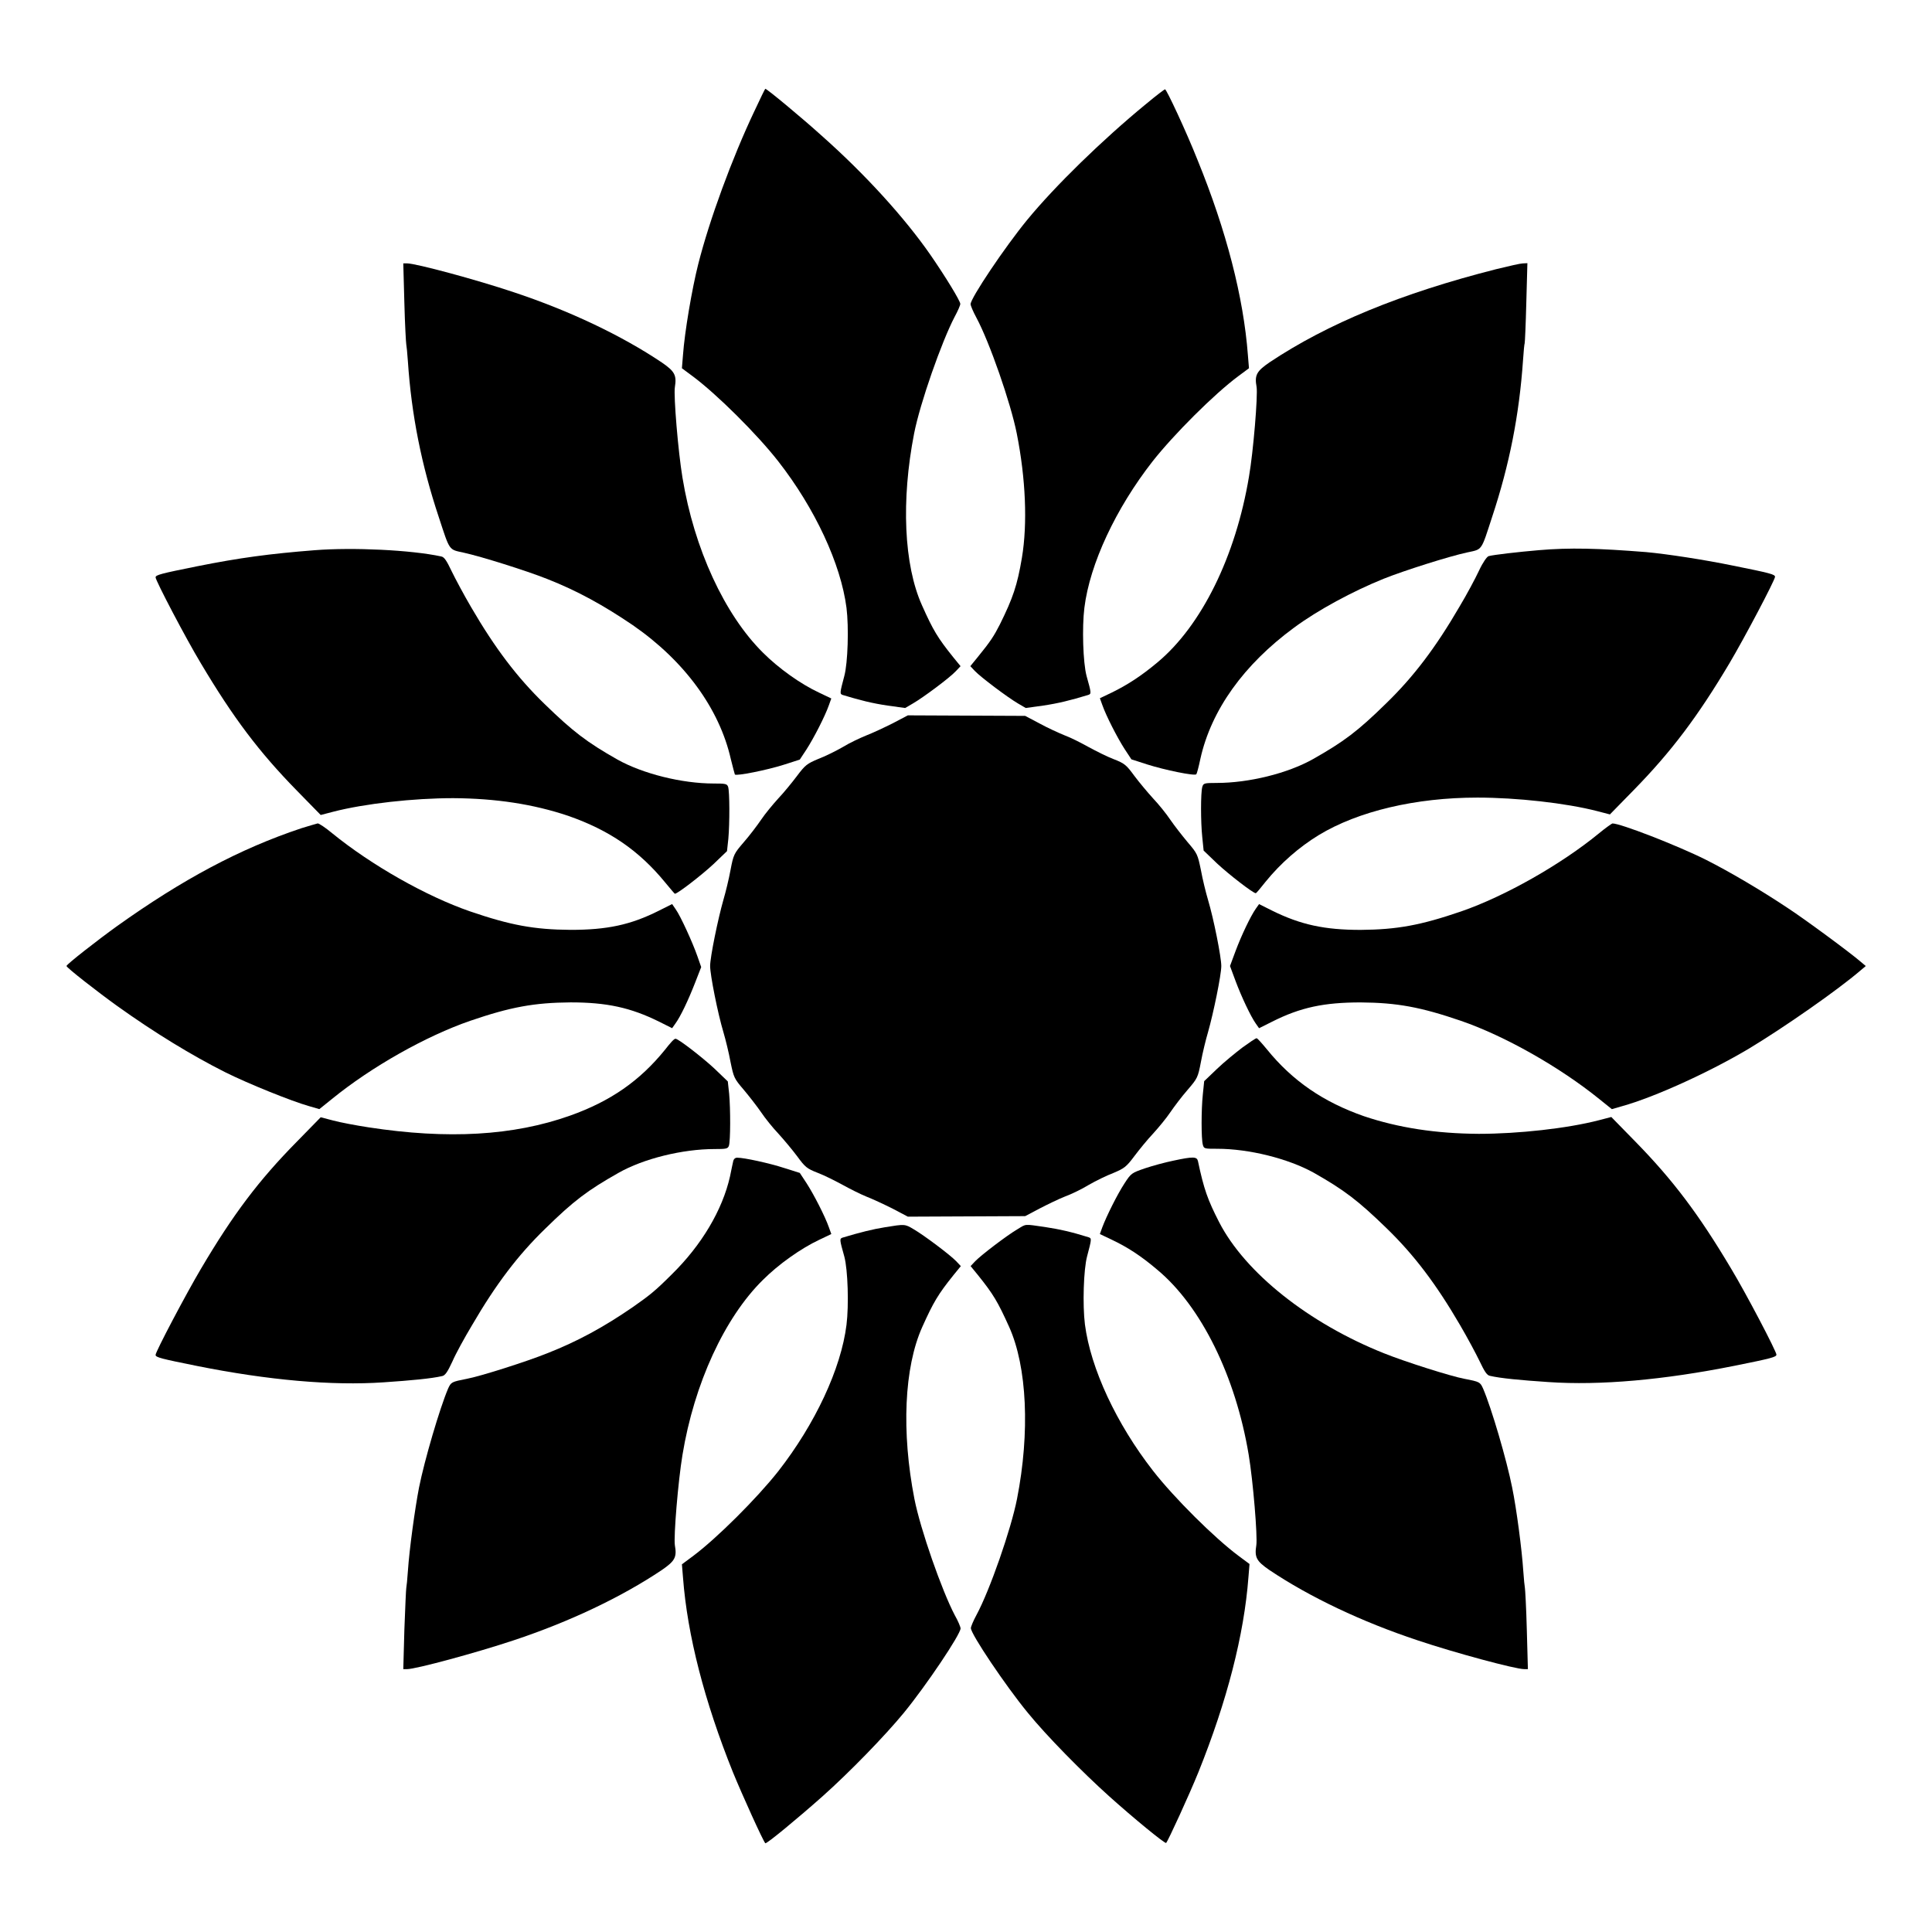 <?xml version="1.0" encoding="UTF-8"?>
<!-- Uploaded to: SVG Repo, www.svgrepo.com, Generator: SVG Repo Mixer Tools -->
<svg fill="#000000" width="800px" height="800px" version="1.1" viewBox="144 144 512 512" xmlns="http://www.w3.org/2000/svg">
 <g>
  <path d="m343.93 173.43c-5.973 12.594-11.949 28.934-14.898 40.594-1.656 6.551-3.598 17.992-4.031 24.039l-0.289 3.527 2.809 2.086c6.406 4.75 17.129 15.402 22.742 22.598 9.715 12.453 16.555 27.133 18.066 38.793 0.648 5.184 0.359 14.609-0.574 18.066-1.223 4.606-1.223 4.75-0.434 5.039 4.68 1.441 7.988 2.231 11.875 2.809l4.68 0.648 2.086-1.223c2.734-1.582 9.789-6.836 11.371-8.566l1.223-1.297-1.941-2.375c-4.102-5.109-5.324-7.125-8.277-13.746-4.82-10.723-5.543-27.852-2.086-45.559 1.582-8.062 7.269-24.254 10.723-30.875 0.863-1.582 1.512-3.094 1.512-3.453 0-0.793-3.957-7.269-7.988-13.098-6.766-9.723-17.133-21.168-28.648-31.387-5.324-4.82-14.609-12.523-15.043-12.523-0.07 0-1.367 2.66-2.875 5.902z"/>
  <path d="m447.71 171.56c-11.66 9.574-24.109 21.734-31.453 30.66-5.973 7.269-15.043 20.801-15.043 22.383 0 0.359 0.648 1.941 1.512 3.527 3.527 6.551 9.141 22.742 10.723 30.73 2.375 11.949 2.879 23.895 1.367 32.965-1.223 7.269-2.375 10.652-5.828 17.633-1.582 3.094-2.445 4.461-5.902 8.707l-1.941 2.375 1.223 1.297c1.582 1.656 8.566 6.91 11.371 8.566l2.086 1.223 4.68-0.648c3.887-0.574 7.125-1.367 11.875-2.809 0.863-0.289 0.863-0.434-0.434-5.039-0.938-3.527-1.223-12.883-0.574-18.066 1.441-11.66 8.348-26.344 18.066-38.793 5.613-7.125 16.336-17.848 22.742-22.598l2.809-2.086-0.289-3.527c-1.152-15.258-5.688-32.891-13.316-51.605-3.023-7.629-8.277-18.855-8.637-18.785-0.066-0.07-2.371 1.656-5.035 3.891z"/>
  <path d="m251.16 224.24c0.145 5.758 0.434 10.723 0.504 11.012 0.07 0.289 0.289 2.305 0.434 4.535 0.938 14.105 3.598 27.492 8.203 41.312 2.949 8.996 2.59 8.492 6.551 9.355 4.606 1.008 16.555 4.75 22.168 6.981 8.062 3.168 15.043 7.055 22.672 12.234 13.746 9.5 22.961 22.168 25.98 35.484 0.504 2.086 1.008 3.887 1.078 4.102 0.434 0.434 8.422-1.152 12.957-2.59l4.246-1.367 1.801-2.734c1.941-3.023 4.894-8.781 5.902-11.66l0.648-1.801-3.168-1.512c-4.965-2.305-10.797-6.477-14.969-10.652-10.148-10.078-18.211-27.492-21.305-46.352-1.152-6.91-2.375-21.664-2.016-23.969 0.504-3.168 0-4.176-3.453-6.551-10.723-7.199-24.543-13.746-39.297-18.641-9.859-3.312-25.91-7.629-28.215-7.629h-1.008z"/>
  <path d="m540.56 215.32c-25.262 6.406-44.766 14.465-60.098 24.688-3.453 2.375-4.031 3.383-3.453 6.551 0.359 2.231-0.863 17.129-2.016 23.75-3.527 21.16-12.594 39.512-24.254 49.23-4.391 3.672-7.988 5.973-12.09 7.988l-3.168 1.512 0.648 1.801c1.008 2.879 3.957 8.637 5.902 11.66l1.801 2.734 4.246 1.367c4.535 1.441 12.523 3.094 12.957 2.59 0.145-0.145 0.648-2.016 1.078-4.102 2.879-12.957 11.516-24.973 24.832-34.762 6.332-4.68 15.547-9.645 23.75-12.957 5.398-2.16 17.418-5.973 22.168-6.981 4.031-0.863 3.598-0.289 6.551-9.355 4.606-13.891 7.199-27.062 8.203-41.602 0.145-2.305 0.359-4.391 0.434-4.461 0.07-0.145 0.289-4.965 0.434-10.723l0.289-10.508-1.297 0.07c-0.512-0.004-3.68 0.715-6.918 1.508z"/>
  <path d="m227.41 289.81c-11.949 0.938-19.938 2.016-31.094 4.246-9.645 1.941-11.082 2.305-11.082 2.949 0 0.863 8.062 16.266 12.02 22.816 8.566 14.395 15.402 23.465 25.406 33.684l6.332 6.477 3.312-0.863c8.348-2.16 21.305-3.598 31.812-3.598 11.301 0.07 21.23 1.582 30.445 4.68 10.941 3.816 18.785 9.211 25.695 17.633 1.367 1.656 2.519 3.023 2.59 3.023 0.719 0 7.125-4.965 10.219-7.844l3.598-3.453 0.359-3.312c0.359-3.957 0.359-12.523-0.07-13.746-0.289-0.793-0.719-0.863-3.816-0.863-8.422 0-18.785-2.59-25.477-6.332-8.133-4.606-11.805-7.414-19.359-14.754-7.269-7.055-13.098-14.754-19.434-25.621-1.941-3.312-4.246-7.629-5.184-9.574-1.297-2.734-1.941-3.742-2.734-3.887-7.988-1.734-23.461-2.453-33.539-1.66z"/>
  <path d="m551.72 289.81c-5.109 0.434-12.09 1.223-13.242 1.582-0.434 0.145-1.512 1.656-2.519 3.816-0.938 2.016-3.238 6.332-5.184 9.574-6.332 10.867-12.164 18.57-19.434 25.621-7.559 7.414-11.227 10.148-19.359 14.754-6.766 3.816-17.059 6.332-25.551 6.332-3.312 0-3.527 0.07-3.816 1.078-0.434 1.582-0.434 9.211 0 13.316l0.359 3.527 3.598 3.453c3.094 2.879 9.5 7.844 10.219 7.844 0.145 0 1.297-1.367 2.59-3.023 4.031-4.965 8.926-9.211 14.105-12.379 10.438-6.332 25.695-9.934 42.031-9.934 10.438 0 23.465 1.441 31.812 3.598l3.312 0.863 6.332-6.477c9.934-10.148 16.984-19.504 25.406-33.684 3.887-6.551 12.02-21.953 12.02-22.816 0-0.648-1.441-1.008-11.082-2.949-7.699-1.582-17.562-3.094-23.102-3.598-12.734-1.004-20.078-1.219-28.496-0.5z"/>
  <path d="m380.49 335.73c-2.305 1.152-5.398 2.59-6.91 3.168-1.582 0.648-4.391 1.941-6.262 3.094-1.871 1.078-4.82 2.519-6.551 3.168-2.879 1.223-3.383 1.582-5.543 4.461-1.297 1.727-3.527 4.461-4.965 5.973-1.441 1.582-3.527 4.102-4.535 5.613-1.078 1.582-3.094 4.246-4.606 5.973-2.59 3.023-2.734 3.238-3.527 7.414-0.434 2.375-1.297 5.902-1.871 7.844-1.441 5.039-3.527 15.188-3.527 17.562s2.016 12.523 3.527 17.562c0.574 1.941 1.441 5.469 1.871 7.844 0.863 4.176 0.938 4.391 3.527 7.414 1.441 1.727 3.527 4.391 4.606 5.973 1.008 1.512 3.094 4.102 4.535 5.613 1.441 1.582 3.672 4.246 4.965 5.973 2.16 2.949 2.59 3.312 5.543 4.461 1.727 0.648 4.68 2.16 6.551 3.168 1.941 1.078 4.68 2.445 6.262 3.094 1.512 0.574 4.606 2.016 6.91 3.168l4.102 2.16 31.094-0.141 3.816-2.016c2.086-1.078 5.039-2.519 6.695-3.168 1.582-0.574 4.461-1.941 6.332-3.094 1.871-1.078 4.82-2.519 6.551-3.168 2.879-1.223 3.383-1.582 5.543-4.461 1.297-1.727 3.527-4.461 4.965-5.973 1.441-1.582 3.527-4.102 4.535-5.613 1.078-1.582 3.094-4.246 4.606-5.973 2.59-3.023 2.734-3.238 3.527-7.414 0.434-2.375 1.297-5.902 1.871-7.844 1.441-5.039 3.527-15.188 3.527-17.562s-2.016-12.523-3.527-17.562c-0.574-1.941-1.441-5.469-1.871-7.844-0.863-4.176-0.938-4.391-3.527-7.414-1.441-1.727-3.527-4.391-4.606-5.973-1.008-1.512-3.094-4.102-4.535-5.613-1.441-1.582-3.672-4.246-4.965-5.973-2.16-2.949-2.59-3.312-5.543-4.461-1.727-0.648-4.68-2.16-6.551-3.168-1.941-1.078-4.75-2.519-6.332-3.094-1.582-0.648-4.606-2.016-6.695-3.168l-3.816-2.016-31.094-0.141z"/>
  <path d="m223.81 363.51c-16.195 5.398-31.453 13.531-48.871 25.98-5.109 3.672-13.316 10.078-13.316 10.508 0 0.434 8.203 6.836 13.316 10.508 9.934 7.125 19.863 13.172 28.719 17.633 6.047 3.023 17.633 7.699 22.238 8.996l2.734 0.793 3.312-2.664c10.508-8.566 24.973-16.699 36.633-20.727 10.723-3.672 16.984-4.82 26.629-4.894 9.574 0 15.906 1.367 23.465 5.109l3.453 1.727 0.863-1.223c1.367-1.871 3.383-6.117 5.184-10.723l1.656-4.246-1.008-2.879c-1.223-3.527-4.461-10.652-5.758-12.453l-0.938-1.367-3.453 1.727c-7.559 3.816-13.82 5.109-23.465 5.109-9.645-0.07-15.906-1.223-26.629-4.894-11.66-4.031-26.125-12.234-36.562-20.727-1.727-1.441-3.453-2.59-3.816-2.59-0.285 0.074-2.301 0.648-4.387 1.297z"/>
  <path d="m567.7 364.88c-10.004 8.203-24.832 16.625-36.488 20.656-10.723 3.672-16.984 4.82-26.629 4.894-9.574 0-15.906-1.367-23.465-5.109l-3.453-1.727-0.863 1.223c-1.367 1.941-3.816 7.055-5.398 11.301l-1.441 3.887 1.441 3.887c1.582 4.246 4.031 9.43 5.398 11.371l0.863 1.223 3.453-1.727c7.559-3.816 13.82-5.109 23.465-5.109 9.645 0.07 15.906 1.223 26.629 4.894 11.66 4.031 26.125 12.234 36.633 20.727l3.312 2.664 2.734-0.793c8.566-2.375 23.246-9.07 33.609-15.258 9.211-5.543 23.465-15.473 29.582-20.727l1.367-1.152-1.367-1.152c-2.734-2.375-14.828-11.301-19.359-14.25-6.91-4.606-15.188-9.5-21.594-12.738-7.629-3.816-22.816-9.715-24.832-9.645-0.215 0.07-1.871 1.223-3.598 2.66z"/>
  <path d="m320.25 422.17c-6.695 8.277-14.465 13.676-25.191 17.488-14.969 5.324-32.387 6.332-53.402 3.094-3.312-0.504-7.484-1.297-9.355-1.801l-3.312-0.863-6.332 6.477c-10.078 10.219-16.914 19.289-25.406 33.684-3.887 6.551-12.02 21.953-12.02 22.816 0 0.648 1.441 1.008 11.082 2.949 18.715 3.742 35.625 5.254 49.301 4.32 7.484-0.504 12.738-1.008 15.547-1.656 0.793-0.145 1.441-1.078 2.734-3.887 0.863-2.016 3.238-6.332 5.184-9.574 6.332-10.867 12.164-18.57 19.434-25.621 7.559-7.414 11.227-10.148 19.359-14.754 6.695-3.816 17.059-6.332 25.477-6.332 3.094 0 3.527-0.07 3.816-0.863 0.434-1.223 0.434-9.859 0.07-13.746l-0.359-3.312-3.598-3.453c-3.094-2.879-9.5-7.844-10.219-7.844-0.363-0.145-1.516 1.223-2.809 2.879z"/>
  <path d="m473.27 421.59c-1.801 1.367-4.894 3.887-6.766 5.688l-3.383 3.238-0.359 3.527c-0.434 4.102-0.434 11.73 0 13.316 0.289 1.078 0.434 1.078 3.816 1.078 8.422 0 18.785 2.59 25.551 6.332 8.133 4.606 11.805 7.414 19.359 14.754 7.269 7.055 13.098 14.754 19.434 25.621 1.941 3.312 4.246 7.629 5.184 9.574 1.297 2.734 1.941 3.742 2.734 3.887 2.734 0.648 7.988 1.152 15.547 1.656 13.676 0.938 30.59-0.574 49.301-4.32 9.645-1.941 11.082-2.305 11.082-2.949 0-0.863-8.062-16.266-12.02-22.816-8.566-14.395-15.402-23.465-25.406-33.684l-6.332-6.477-3.312 0.863c-8.348 2.16-21.305 3.598-31.812 3.598-11.301-0.07-21.23-1.582-30.445-4.68-10.723-3.742-18.93-9.355-25.695-17.707-1.367-1.656-2.519-2.949-2.734-2.949-0.285 0.004-1.941 1.152-3.742 2.449z"/>
  <path d="m338.32 451.68c-0.145 0.574-0.504 2.375-0.863 4.102-2.016 8.926-7.559 18.211-15.402 25.91-4.606 4.606-5.973 5.613-10.363 8.707-7.629 5.254-14.609 9.07-22.672 12.234-5.543 2.231-17.777 6.117-21.305 6.766-4.031 0.793-4.176 0.863-4.965 2.59-2.231 5.254-6.262 19-7.699 26.199-1.078 5.543-2.59 16.555-2.949 22.094-0.145 2.16-0.359 4.246-0.434 4.535-0.07 0.289-0.289 5.254-0.504 11.012l-0.289 10.508h1.008c2.305 0 18.281-4.32 28.215-7.629 14.754-4.894 28.574-11.445 39.297-18.641 3.453-2.375 4.031-3.383 3.453-6.551-0.359-2.305 0.863-17.059 2.016-23.969 3.094-18.855 11.156-36.348 21.305-46.352 4.176-4.176 10.078-8.348 14.969-10.652l3.168-1.512-0.648-1.801c-1.008-2.879-3.957-8.637-5.902-11.66l-1.801-2.734-4.102-1.297c-3.957-1.297-10.652-2.734-12.379-2.734-0.574-0.062-1.008 0.297-1.152 0.875z"/>
  <path d="m454.91 451.6c-2.16 0.434-5.543 1.367-7.484 2.016-3.527 1.223-3.672 1.297-5.398 3.957-1.941 2.949-4.82 8.781-5.902 11.66l-0.648 1.801 3.168 1.512c4.102 1.941 7.699 4.246 12.09 7.988 11.586 9.645 20.727 28.215 24.184 49.012 1.152 6.91 2.375 21.664 2.016 23.969-0.504 3.168 0 4.176 3.453 6.551 10.723 7.199 24.543 13.746 39.297 18.641 9.859 3.312 25.91 7.629 28.215 7.629h1.008l-0.289-10.508c-0.145-5.758-0.434-10.723-0.504-11.012-0.07-0.289-0.289-2.375-0.434-4.535-0.359-5.543-1.801-16.555-2.949-22.094-1.441-7.269-5.469-21.016-7.699-26.199-0.793-1.727-0.863-1.801-4.965-2.59-3.527-0.648-15.762-4.535-21.305-6.766-19.863-7.918-36.777-21.305-43.688-34.762-3.023-5.902-4.031-8.707-5.613-16.195-0.289-1.152-1.227-1.223-6.551-0.074z"/>
  <path d="m378.48 469.24c-3.168 0.504-6.621 1.367-11.156 2.734-0.863 0.289-0.863 0.434 0.434 5.039 0.938 3.527 1.223 12.883 0.574 18.066-1.441 11.66-8.348 26.344-18.066 38.793-5.613 7.125-16.336 17.848-22.742 22.598l-2.809 2.086 0.289 3.527c1.152 15.258 5.688 32.82 13.242 51.605 2.445 5.973 7.988 18.211 8.566 18.785 0.289 0.289 8.707-6.695 15.113-12.379 7.269-6.477 16.625-16.121 21.594-22.168 5.902-7.199 15.043-20.801 15.043-22.383 0-0.359-0.648-1.941-1.512-3.453-3.453-6.551-9.141-22.816-10.723-30.875-3.453-17.707-2.734-34.836 2.086-45.559 2.949-6.551 4.176-8.637 8.277-13.746l1.941-2.375-1.223-1.297c-1.582-1.656-8.566-6.91-11.301-8.492-2.305-1.375-2.305-1.375-7.629-0.508z"/>
  <path d="m413.67 469.74c-2.734 1.582-9.715 6.91-11.227 8.492l-1.223 1.297 1.941 2.375c4.102 5.109 5.254 7.055 8.277 13.746 4.75 10.578 5.543 27.926 2.086 45.559-1.582 8.062-7.199 24.184-10.723 30.73-0.863 1.582-1.512 3.168-1.512 3.527 0 1.582 9.141 15.188 15.043 22.383 4.965 6.117 14.395 15.691 21.594 22.168 6.406 5.758 14.828 12.668 15.113 12.379 0.504-0.504 6.117-12.738 8.566-18.785 7.559-18.785 12.09-36.348 13.242-51.605l0.289-3.527-2.809-2.086c-6.406-4.75-17.129-15.402-22.742-22.598-9.715-12.453-16.555-27.133-18.066-38.793-0.648-5.184-0.359-14.609 0.574-18.066 1.223-4.606 1.223-4.75 0.434-5.039-4.606-1.441-7.844-2.16-11.66-2.734-5.543-0.789-4.824-0.859-7.199 0.578z"/>
 </g>
</svg>